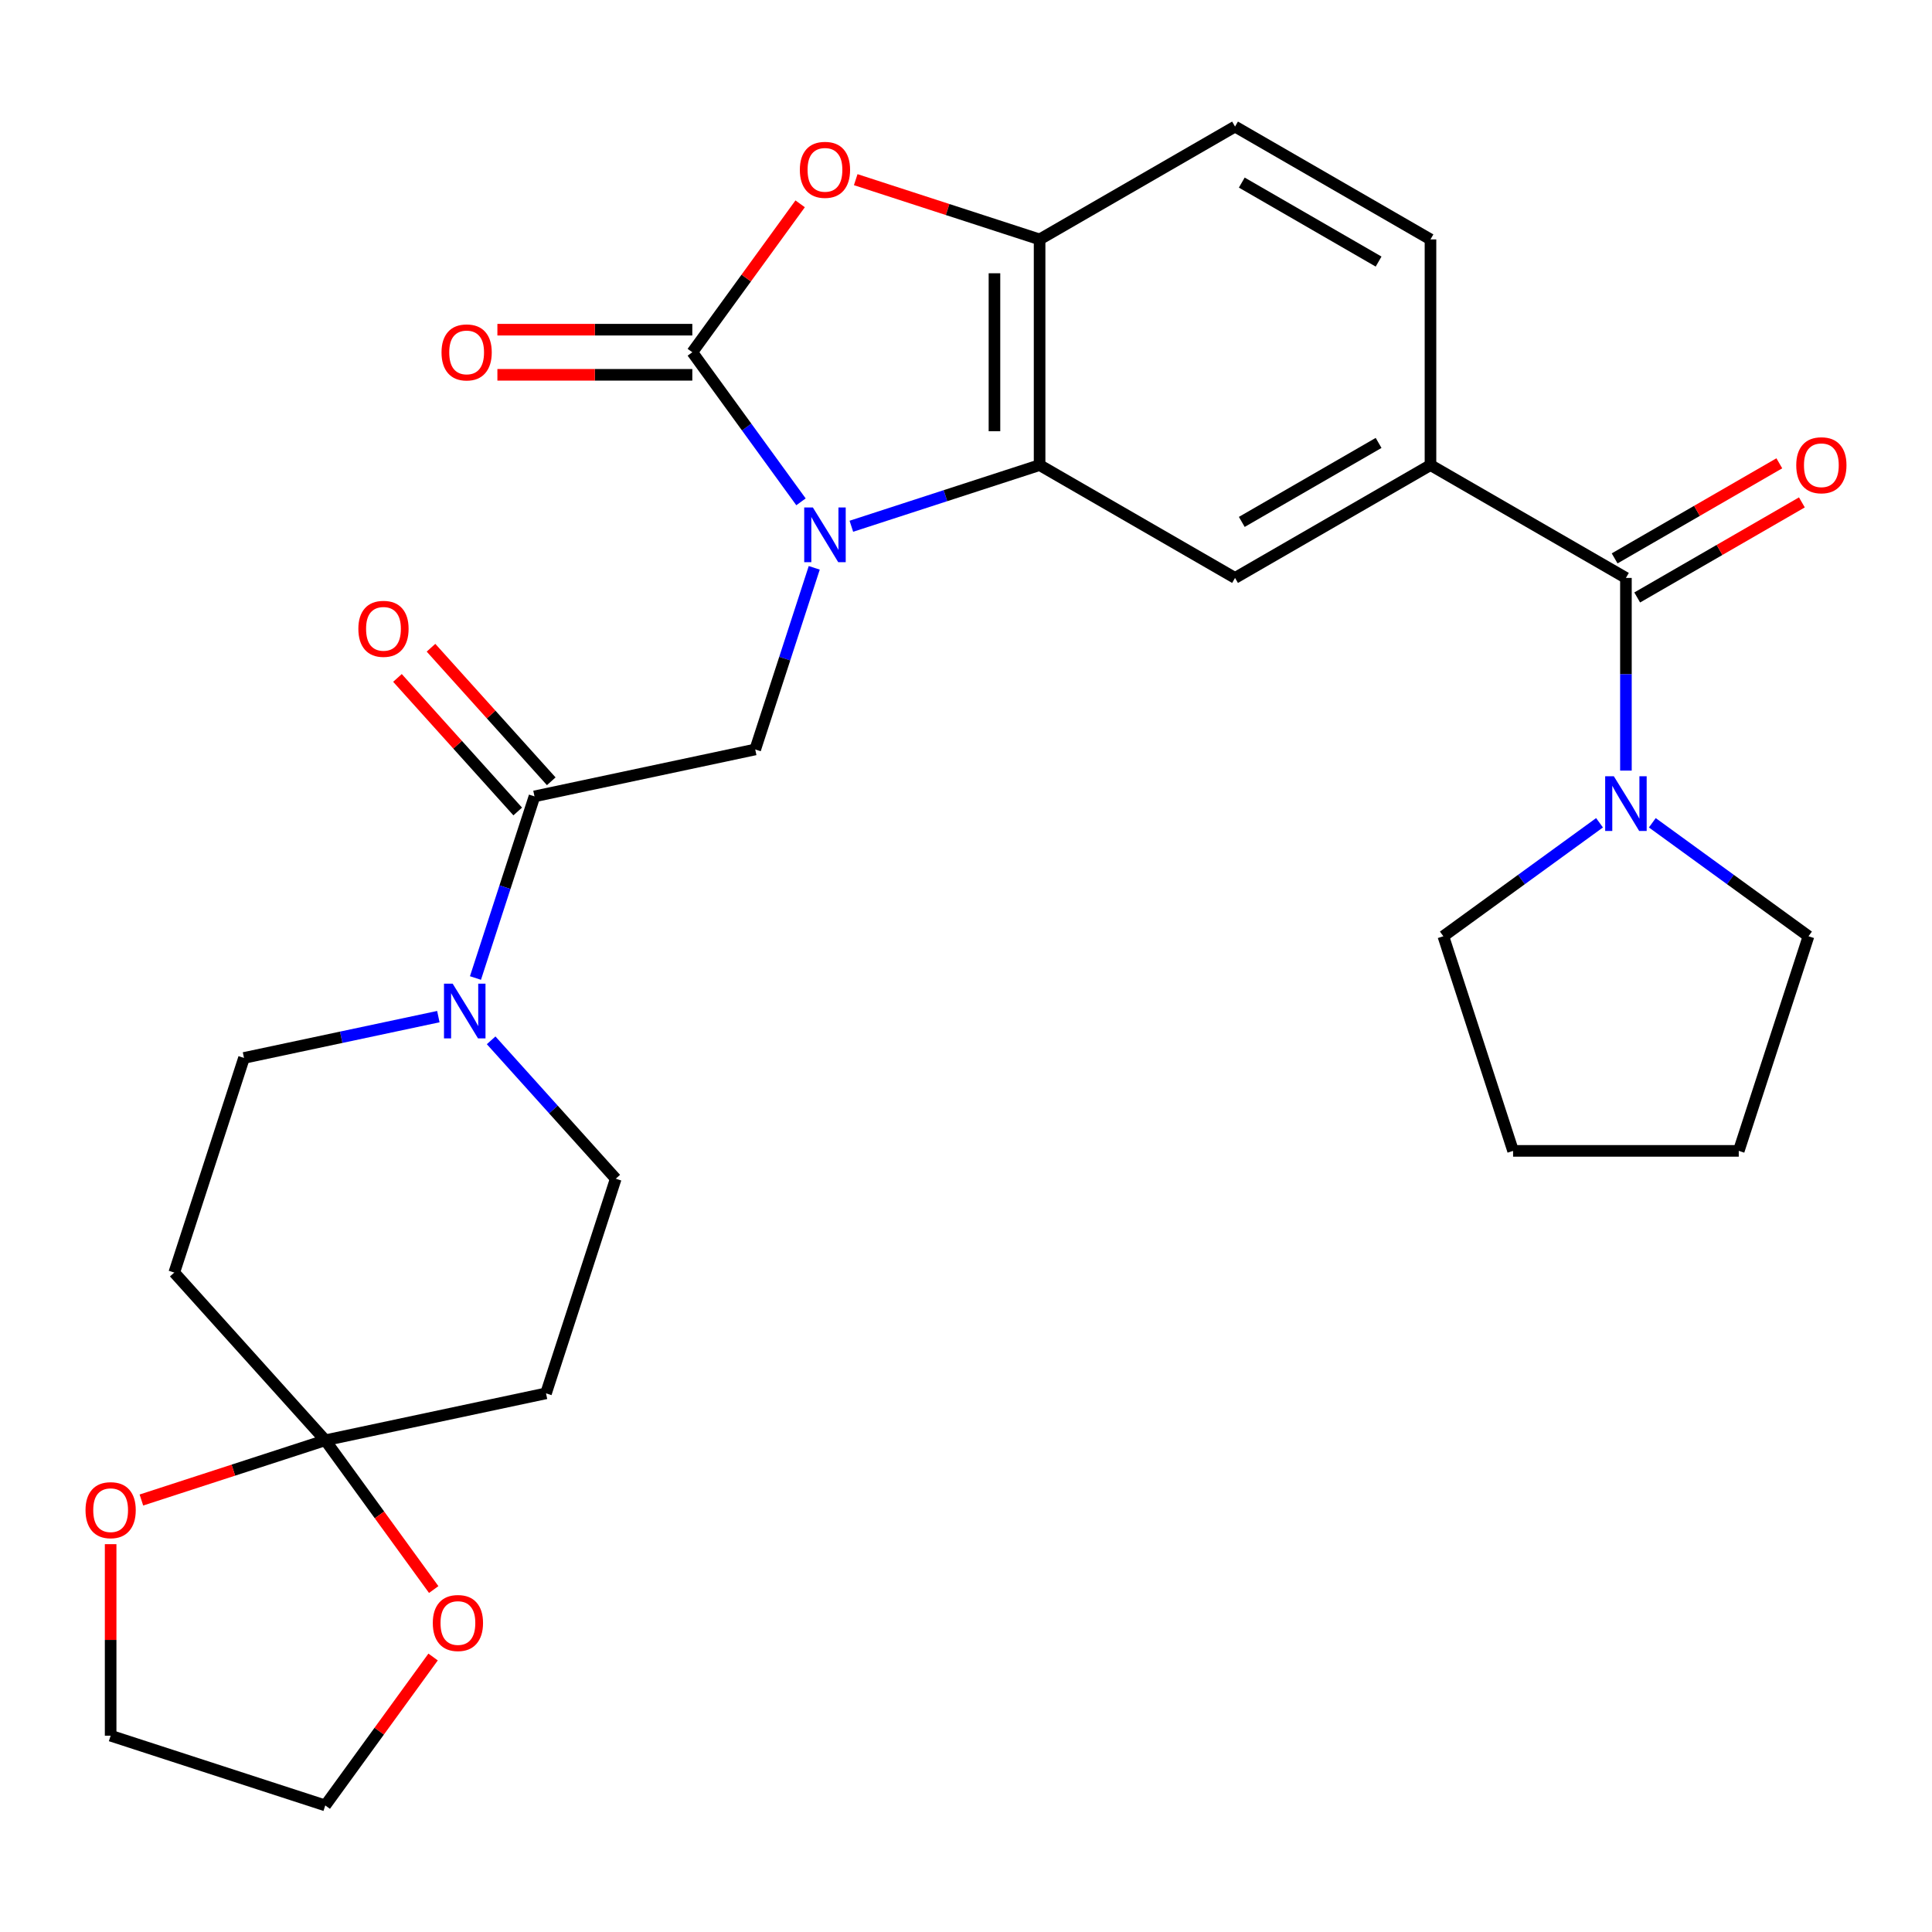 <?xml version='1.0' encoding='iso-8859-1'?>
<svg version='1.1' baseProfile='full'
              xmlns='http://www.w3.org/2000/svg'
                      xmlns:rdkit='http://www.rdkit.org/xml'
                      xmlns:xlink='http://www.w3.org/1999/xlink'
                  xml:space='preserve'
width='1000px' height='1000px' viewBox='0 0 1000 1000'>
<!-- END OF HEADER -->
<rect style='opacity:1.0;fill:#FFFFFF;stroke:none' width='1000' height='1000' x='0' y='0'> </rect>
<path class='bond-0' d='M 414.591,259.745 L 386.466,221.035' style='fill:none;fill-rule:evenodd;stroke:#0000FF;stroke-width:6px;stroke-linecap:butt;stroke-linejoin:miter;stroke-opacity:1' />
<path class='bond-0' d='M 386.466,221.035 L 358.341,182.324' style='fill:none;fill-rule:evenodd;stroke:#000000;stroke-width:6px;stroke-linecap:butt;stroke-linejoin:miter;stroke-opacity:1' />
<path class='bond-1' d='M 440.661,272.387 L 489.377,256.558' style='fill:none;fill-rule:evenodd;stroke:#0000FF;stroke-width:6px;stroke-linecap:butt;stroke-linejoin:miter;stroke-opacity:1' />
<path class='bond-1' d='M 489.377,256.558 L 538.093,240.729' style='fill:none;fill-rule:evenodd;stroke:#000000;stroke-width:6px;stroke-linecap:butt;stroke-linejoin:miter;stroke-opacity:1' />
<path class='bond-5' d='M 421.451,293.906 L 406.177,340.912' style='fill:none;fill-rule:evenodd;stroke:#0000FF;stroke-width:6px;stroke-linecap:butt;stroke-linejoin:miter;stroke-opacity:1' />
<path class='bond-5' d='M 406.177,340.912 L 390.904,387.918' style='fill:none;fill-rule:evenodd;stroke:#000000;stroke-width:6px;stroke-linecap:butt;stroke-linejoin:miter;stroke-opacity:1' />
<path class='bond-2' d='M 358.341,182.324 L 386.248,143.914' style='fill:none;fill-rule:evenodd;stroke:#000000;stroke-width:6px;stroke-linecap:butt;stroke-linejoin:miter;stroke-opacity:1' />
<path class='bond-2' d='M 386.248,143.914 L 414.155,105.503' style='fill:none;fill-rule:evenodd;stroke:#FF0000;stroke-width:6px;stroke-linecap:butt;stroke-linejoin:miter;stroke-opacity:1' />
<path class='bond-14' d='M 358.341,170.643 L 307.896,170.643' style='fill:none;fill-rule:evenodd;stroke:#000000;stroke-width:6px;stroke-linecap:butt;stroke-linejoin:miter;stroke-opacity:1' />
<path class='bond-14' d='M 307.896,170.643 L 257.451,170.643' style='fill:none;fill-rule:evenodd;stroke:#FF0000;stroke-width:6px;stroke-linecap:butt;stroke-linejoin:miter;stroke-opacity:1' />
<path class='bond-14' d='M 358.341,194.005 L 307.896,194.005' style='fill:none;fill-rule:evenodd;stroke:#000000;stroke-width:6px;stroke-linecap:butt;stroke-linejoin:miter;stroke-opacity:1' />
<path class='bond-14' d='M 307.896,194.005 L 257.451,194.005' style='fill:none;fill-rule:evenodd;stroke:#FF0000;stroke-width:6px;stroke-linecap:butt;stroke-linejoin:miter;stroke-opacity:1' />
<path class='bond-6' d='M 538.093,240.729 L 538.093,123.919' style='fill:none;fill-rule:evenodd;stroke:#000000;stroke-width:6px;stroke-linecap:butt;stroke-linejoin:miter;stroke-opacity:1' />
<path class='bond-6' d='M 514.731,223.208 L 514.731,141.441' style='fill:none;fill-rule:evenodd;stroke:#000000;stroke-width:6px;stroke-linecap:butt;stroke-linejoin:miter;stroke-opacity:1' />
<path class='bond-10' d='M 538.093,240.729 L 639.254,299.134' style='fill:none;fill-rule:evenodd;stroke:#000000;stroke-width:6px;stroke-linecap:butt;stroke-linejoin:miter;stroke-opacity:1' />
<path class='bond-29' d='M 442.921,92.996 L 490.507,108.457' style='fill:none;fill-rule:evenodd;stroke:#FF0000;stroke-width:6px;stroke-linecap:butt;stroke-linejoin:miter;stroke-opacity:1' />
<path class='bond-29' d='M 490.507,108.457 L 538.093,123.919' style='fill:none;fill-rule:evenodd;stroke:#000000;stroke-width:6px;stroke-linecap:butt;stroke-linejoin:miter;stroke-opacity:1' />
<path class='bond-3' d='M 841.575,299.134 L 740.414,240.729' style='fill:none;fill-rule:evenodd;stroke:#000000;stroke-width:6px;stroke-linecap:butt;stroke-linejoin:miter;stroke-opacity:1' />
<path class='bond-11' d='M 841.575,299.134 L 841.575,348.999' style='fill:none;fill-rule:evenodd;stroke:#000000;stroke-width:6px;stroke-linecap:butt;stroke-linejoin:miter;stroke-opacity:1' />
<path class='bond-11' d='M 841.575,348.999 L 841.575,398.864' style='fill:none;fill-rule:evenodd;stroke:#0000FF;stroke-width:6px;stroke-linecap:butt;stroke-linejoin:miter;stroke-opacity:1' />
<path class='bond-19' d='M 847.415,309.25 L 890.035,284.643' style='fill:none;fill-rule:evenodd;stroke:#000000;stroke-width:6px;stroke-linecap:butt;stroke-linejoin:miter;stroke-opacity:1' />
<path class='bond-19' d='M 890.035,284.643 L 932.655,260.037' style='fill:none;fill-rule:evenodd;stroke:#FF0000;stroke-width:6px;stroke-linecap:butt;stroke-linejoin:miter;stroke-opacity:1' />
<path class='bond-19' d='M 835.734,289.018 L 878.354,264.411' style='fill:none;fill-rule:evenodd;stroke:#000000;stroke-width:6px;stroke-linecap:butt;stroke-linejoin:miter;stroke-opacity:1' />
<path class='bond-19' d='M 878.354,264.411 L 920.974,239.805' style='fill:none;fill-rule:evenodd;stroke:#FF0000;stroke-width:6px;stroke-linecap:butt;stroke-linejoin:miter;stroke-opacity:1' />
<path class='bond-4' d='M 276.647,412.205 L 390.904,387.918' style='fill:none;fill-rule:evenodd;stroke:#000000;stroke-width:6px;stroke-linecap:butt;stroke-linejoin:miter;stroke-opacity:1' />
<path class='bond-7' d='M 276.647,412.205 L 261.373,459.211' style='fill:none;fill-rule:evenodd;stroke:#000000;stroke-width:6px;stroke-linecap:butt;stroke-linejoin:miter;stroke-opacity:1' />
<path class='bond-7' d='M 261.373,459.211 L 246.1,506.217' style='fill:none;fill-rule:evenodd;stroke:#0000FF;stroke-width:6px;stroke-linecap:butt;stroke-linejoin:miter;stroke-opacity:1' />
<path class='bond-20' d='M 285.327,404.388 L 254.206,369.825' style='fill:none;fill-rule:evenodd;stroke:#000000;stroke-width:6px;stroke-linecap:butt;stroke-linejoin:miter;stroke-opacity:1' />
<path class='bond-20' d='M 254.206,369.825 L 223.086,335.262' style='fill:none;fill-rule:evenodd;stroke:#FF0000;stroke-width:6px;stroke-linecap:butt;stroke-linejoin:miter;stroke-opacity:1' />
<path class='bond-20' d='M 267.966,420.021 L 236.845,385.457' style='fill:none;fill-rule:evenodd;stroke:#000000;stroke-width:6px;stroke-linecap:butt;stroke-linejoin:miter;stroke-opacity:1' />
<path class='bond-20' d='M 236.845,385.457 L 205.724,350.894' style='fill:none;fill-rule:evenodd;stroke:#FF0000;stroke-width:6px;stroke-linecap:butt;stroke-linejoin:miter;stroke-opacity:1' />
<path class='bond-21' d='M 538.093,123.919 L 639.254,65.514' style='fill:none;fill-rule:evenodd;stroke:#000000;stroke-width:6px;stroke-linecap:butt;stroke-linejoin:miter;stroke-opacity:1' />
<path class='bond-15' d='M 226.89,526.201 L 176.592,536.892' style='fill:none;fill-rule:evenodd;stroke:#0000FF;stroke-width:6px;stroke-linecap:butt;stroke-linejoin:miter;stroke-opacity:1' />
<path class='bond-15' d='M 176.592,536.892 L 126.293,547.584' style='fill:none;fill-rule:evenodd;stroke:#000000;stroke-width:6px;stroke-linecap:butt;stroke-linejoin:miter;stroke-opacity:1' />
<path class='bond-16' d='M 254.211,538.469 L 286.461,574.286' style='fill:none;fill-rule:evenodd;stroke:#0000FF;stroke-width:6px;stroke-linecap:butt;stroke-linejoin:miter;stroke-opacity:1' />
<path class='bond-16' d='M 286.461,574.286 L 318.712,610.104' style='fill:none;fill-rule:evenodd;stroke:#000000;stroke-width:6px;stroke-linecap:butt;stroke-linejoin:miter;stroke-opacity:1' />
<path class='bond-8' d='M 168.358,745.483 L 282.615,721.197' style='fill:none;fill-rule:evenodd;stroke:#000000;stroke-width:6px;stroke-linecap:butt;stroke-linejoin:miter;stroke-opacity:1' />
<path class='bond-17' d='M 168.358,745.483 L 196.425,784.114' style='fill:none;fill-rule:evenodd;stroke:#000000;stroke-width:6px;stroke-linecap:butt;stroke-linejoin:miter;stroke-opacity:1' />
<path class='bond-17' d='M 196.425,784.114 L 224.491,822.744' style='fill:none;fill-rule:evenodd;stroke:#FF0000;stroke-width:6px;stroke-linecap:butt;stroke-linejoin:miter;stroke-opacity:1' />
<path class='bond-18' d='M 168.358,745.483 L 120.772,760.945' style='fill:none;fill-rule:evenodd;stroke:#000000;stroke-width:6px;stroke-linecap:butt;stroke-linejoin:miter;stroke-opacity:1' />
<path class='bond-18' d='M 120.772,760.945 L 73.185,776.407' style='fill:none;fill-rule:evenodd;stroke:#FF0000;stroke-width:6px;stroke-linecap:butt;stroke-linejoin:miter;stroke-opacity:1' />
<path class='bond-31' d='M 168.358,745.483 L 90.197,658.677' style='fill:none;fill-rule:evenodd;stroke:#000000;stroke-width:6px;stroke-linecap:butt;stroke-linejoin:miter;stroke-opacity:1' />
<path class='bond-9' d='M 740.414,240.729 L 639.254,299.134' style='fill:none;fill-rule:evenodd;stroke:#000000;stroke-width:6px;stroke-linecap:butt;stroke-linejoin:miter;stroke-opacity:1' />
<path class='bond-9' d='M 713.559,229.258 L 642.747,270.141' style='fill:none;fill-rule:evenodd;stroke:#000000;stroke-width:6px;stroke-linecap:butt;stroke-linejoin:miter;stroke-opacity:1' />
<path class='bond-22' d='M 740.414,240.729 L 740.414,123.919' style='fill:none;fill-rule:evenodd;stroke:#000000;stroke-width:6px;stroke-linecap:butt;stroke-linejoin:miter;stroke-opacity:1' />
<path class='bond-23' d='M 855.235,425.869 L 895.655,455.236' style='fill:none;fill-rule:evenodd;stroke:#0000FF;stroke-width:6px;stroke-linecap:butt;stroke-linejoin:miter;stroke-opacity:1' />
<path class='bond-23' d='M 895.655,455.236 L 936.076,484.603' style='fill:none;fill-rule:evenodd;stroke:#000000;stroke-width:6px;stroke-linecap:butt;stroke-linejoin:miter;stroke-opacity:1' />
<path class='bond-24' d='M 827.914,425.869 L 787.494,455.236' style='fill:none;fill-rule:evenodd;stroke:#0000FF;stroke-width:6px;stroke-linecap:butt;stroke-linejoin:miter;stroke-opacity:1' />
<path class='bond-24' d='M 787.494,455.236 L 747.073,484.603' style='fill:none;fill-rule:evenodd;stroke:#000000;stroke-width:6px;stroke-linecap:butt;stroke-linejoin:miter;stroke-opacity:1' />
<path class='bond-12' d='M 90.197,658.677 L 126.293,547.584' style='fill:none;fill-rule:evenodd;stroke:#000000;stroke-width:6px;stroke-linecap:butt;stroke-linejoin:miter;stroke-opacity:1' />
<path class='bond-13' d='M 282.615,721.197 L 318.712,610.104' style='fill:none;fill-rule:evenodd;stroke:#000000;stroke-width:6px;stroke-linecap:butt;stroke-linejoin:miter;stroke-opacity:1' />
<path class='bond-26' d='M 224.172,857.665 L 196.265,896.075' style='fill:none;fill-rule:evenodd;stroke:#FF0000;stroke-width:6px;stroke-linecap:butt;stroke-linejoin:miter;stroke-opacity:1' />
<path class='bond-26' d='M 196.265,896.075 L 168.358,934.486' style='fill:none;fill-rule:evenodd;stroke:#000000;stroke-width:6px;stroke-linecap:butt;stroke-linejoin:miter;stroke-opacity:1' />
<path class='bond-25' d='M 57.265,799.26 L 57.265,848.825' style='fill:none;fill-rule:evenodd;stroke:#FF0000;stroke-width:6px;stroke-linecap:butt;stroke-linejoin:miter;stroke-opacity:1' />
<path class='bond-25' d='M 57.265,848.825 L 57.265,898.39' style='fill:none;fill-rule:evenodd;stroke:#000000;stroke-width:6px;stroke-linecap:butt;stroke-linejoin:miter;stroke-opacity:1' />
<path class='bond-30' d='M 639.254,65.514 L 740.414,123.919' style='fill:none;fill-rule:evenodd;stroke:#000000;stroke-width:6px;stroke-linecap:butt;stroke-linejoin:miter;stroke-opacity:1' />
<path class='bond-30' d='M 642.747,94.507 L 713.559,135.39' style='fill:none;fill-rule:evenodd;stroke:#000000;stroke-width:6px;stroke-linecap:butt;stroke-linejoin:miter;stroke-opacity:1' />
<path class='bond-27' d='M 936.076,484.603 L 899.98,595.696' style='fill:none;fill-rule:evenodd;stroke:#000000;stroke-width:6px;stroke-linecap:butt;stroke-linejoin:miter;stroke-opacity:1' />
<path class='bond-28' d='M 747.073,484.603 L 783.17,595.696' style='fill:none;fill-rule:evenodd;stroke:#000000;stroke-width:6px;stroke-linecap:butt;stroke-linejoin:miter;stroke-opacity:1' />
<path class='bond-33' d='M 57.265,898.39 L 168.358,934.486' style='fill:none;fill-rule:evenodd;stroke:#000000;stroke-width:6px;stroke-linecap:butt;stroke-linejoin:miter;stroke-opacity:1' />
<path class='bond-32' d='M 899.98,595.696 L 783.17,595.696' style='fill:none;fill-rule:evenodd;stroke:#000000;stroke-width:6px;stroke-linecap:butt;stroke-linejoin:miter;stroke-opacity:1' />
<path  class='atom-0' d='M 420.74 262.665
L 430.02 277.665
Q 430.94 279.145, 432.42 281.825
Q 433.9 284.505, 433.98 284.665
L 433.98 262.665
L 437.74 262.665
L 437.74 290.985
L 433.86 290.985
L 423.9 274.585
Q 422.74 272.665, 421.5 270.465
Q 420.3 268.265, 419.94 267.585
L 419.94 290.985
L 416.26 290.985
L 416.26 262.665
L 420.74 262.665
' fill='#0000FF'/>
<path  class='atom-3' d='M 414 87.903
Q 414 81.103, 417.36 77.303
Q 420.72 73.503, 427 73.503
Q 433.28 73.503, 436.64 77.303
Q 440 81.103, 440 87.903
Q 440 94.783, 436.6 98.703
Q 433.2 102.583, 427 102.583
Q 420.76 102.583, 417.36 98.703
Q 414 94.823, 414 87.903
M 427 99.383
Q 431.32 99.383, 433.64 96.503
Q 436 93.583, 436 87.903
Q 436 82.343, 433.64 79.543
Q 431.32 76.703, 427 76.703
Q 422.68 76.703, 420.32 79.503
Q 418 82.303, 418 87.903
Q 418 93.623, 420.32 96.503
Q 422.68 99.383, 427 99.383
' fill='#FF0000'/>
<path  class='atom-8' d='M 234.29 509.137
L 243.57 524.137
Q 244.49 525.617, 245.97 528.297
Q 247.45 530.977, 247.53 531.137
L 247.53 509.137
L 251.29 509.137
L 251.29 537.457
L 247.41 537.457
L 237.45 521.057
Q 236.29 519.137, 235.05 516.937
Q 233.85 514.737, 233.49 514.057
L 233.49 537.457
L 229.81 537.457
L 229.81 509.137
L 234.29 509.137
' fill='#0000FF'/>
<path  class='atom-12' d='M 835.315 401.784
L 844.595 416.784
Q 845.515 418.264, 846.995 420.944
Q 848.475 423.624, 848.555 423.784
L 848.555 401.784
L 852.315 401.784
L 852.315 430.104
L 848.435 430.104
L 838.475 413.704
Q 837.315 411.784, 836.075 409.584
Q 834.875 407.384, 834.515 406.704
L 834.515 430.104
L 830.835 430.104
L 830.835 401.784
L 835.315 401.784
' fill='#0000FF'/>
<path  class='atom-15' d='M 228.531 182.404
Q 228.531 175.604, 231.891 171.804
Q 235.251 168.004, 241.531 168.004
Q 247.811 168.004, 251.171 171.804
Q 254.531 175.604, 254.531 182.404
Q 254.531 189.284, 251.131 193.204
Q 247.731 197.084, 241.531 197.084
Q 235.291 197.084, 231.891 193.204
Q 228.531 189.324, 228.531 182.404
M 241.531 193.884
Q 245.851 193.884, 248.171 191.004
Q 250.531 188.084, 250.531 182.404
Q 250.531 176.844, 248.171 174.044
Q 245.851 171.204, 241.531 171.204
Q 237.211 171.204, 234.851 174.004
Q 232.531 176.804, 232.531 182.404
Q 232.531 188.124, 234.851 191.004
Q 237.211 193.884, 241.531 193.884
' fill='#FF0000'/>
<path  class='atom-18' d='M 224.017 840.065
Q 224.017 833.265, 227.377 829.465
Q 230.737 825.665, 237.017 825.665
Q 243.297 825.665, 246.657 829.465
Q 250.017 833.265, 250.017 840.065
Q 250.017 846.945, 246.617 850.865
Q 243.217 854.745, 237.017 854.745
Q 230.777 854.745, 227.377 850.865
Q 224.017 846.985, 224.017 840.065
M 237.017 851.545
Q 241.337 851.545, 243.657 848.665
Q 246.017 845.745, 246.017 840.065
Q 246.017 834.505, 243.657 831.705
Q 241.337 828.865, 237.017 828.865
Q 232.697 828.865, 230.337 831.665
Q 228.017 834.465, 228.017 840.065
Q 228.017 845.785, 230.337 848.665
Q 232.697 851.545, 237.017 851.545
' fill='#FF0000'/>
<path  class='atom-19' d='M 44.265 781.66
Q 44.265 774.86, 47.625 771.06
Q 50.985 767.26, 57.265 767.26
Q 63.545 767.26, 66.905 771.06
Q 70.265 774.86, 70.265 781.66
Q 70.265 788.54, 66.865 792.46
Q 63.465 796.34, 57.265 796.34
Q 51.025 796.34, 47.625 792.46
Q 44.265 788.58, 44.265 781.66
M 57.265 793.14
Q 61.585 793.14, 63.905 790.26
Q 66.265 787.34, 66.265 781.66
Q 66.265 776.1, 63.905 773.3
Q 61.585 770.46, 57.265 770.46
Q 52.945 770.46, 50.585 773.26
Q 48.265 776.06, 48.265 781.66
Q 48.265 787.38, 50.585 790.26
Q 52.945 793.14, 57.265 793.14
' fill='#FF0000'/>
<path  class='atom-20' d='M 929.735 240.809
Q 929.735 234.009, 933.095 230.209
Q 936.455 226.409, 942.735 226.409
Q 949.015 226.409, 952.375 230.209
Q 955.735 234.009, 955.735 240.809
Q 955.735 247.689, 952.335 251.609
Q 948.935 255.489, 942.735 255.489
Q 936.495 255.489, 933.095 251.609
Q 929.735 247.729, 929.735 240.809
M 942.735 252.289
Q 947.055 252.289, 949.375 249.409
Q 951.735 246.489, 951.735 240.809
Q 951.735 235.249, 949.375 232.449
Q 947.055 229.609, 942.735 229.609
Q 938.415 229.609, 936.055 232.409
Q 933.735 235.209, 933.735 240.809
Q 933.735 246.529, 936.055 249.409
Q 938.415 252.289, 942.735 252.289
' fill='#FF0000'/>
<path  class='atom-21' d='M 185.486 325.478
Q 185.486 318.678, 188.846 314.878
Q 192.206 311.078, 198.486 311.078
Q 204.766 311.078, 208.126 314.878
Q 211.486 318.678, 211.486 325.478
Q 211.486 332.358, 208.086 336.278
Q 204.686 340.158, 198.486 340.158
Q 192.246 340.158, 188.846 336.278
Q 185.486 332.398, 185.486 325.478
M 198.486 336.958
Q 202.806 336.958, 205.126 334.078
Q 207.486 331.158, 207.486 325.478
Q 207.486 319.918, 205.126 317.118
Q 202.806 314.278, 198.486 314.278
Q 194.166 314.278, 191.806 317.078
Q 189.486 319.878, 189.486 325.478
Q 189.486 331.198, 191.806 334.078
Q 194.166 336.958, 198.486 336.958
' fill='#FF0000'/>
</svg>

